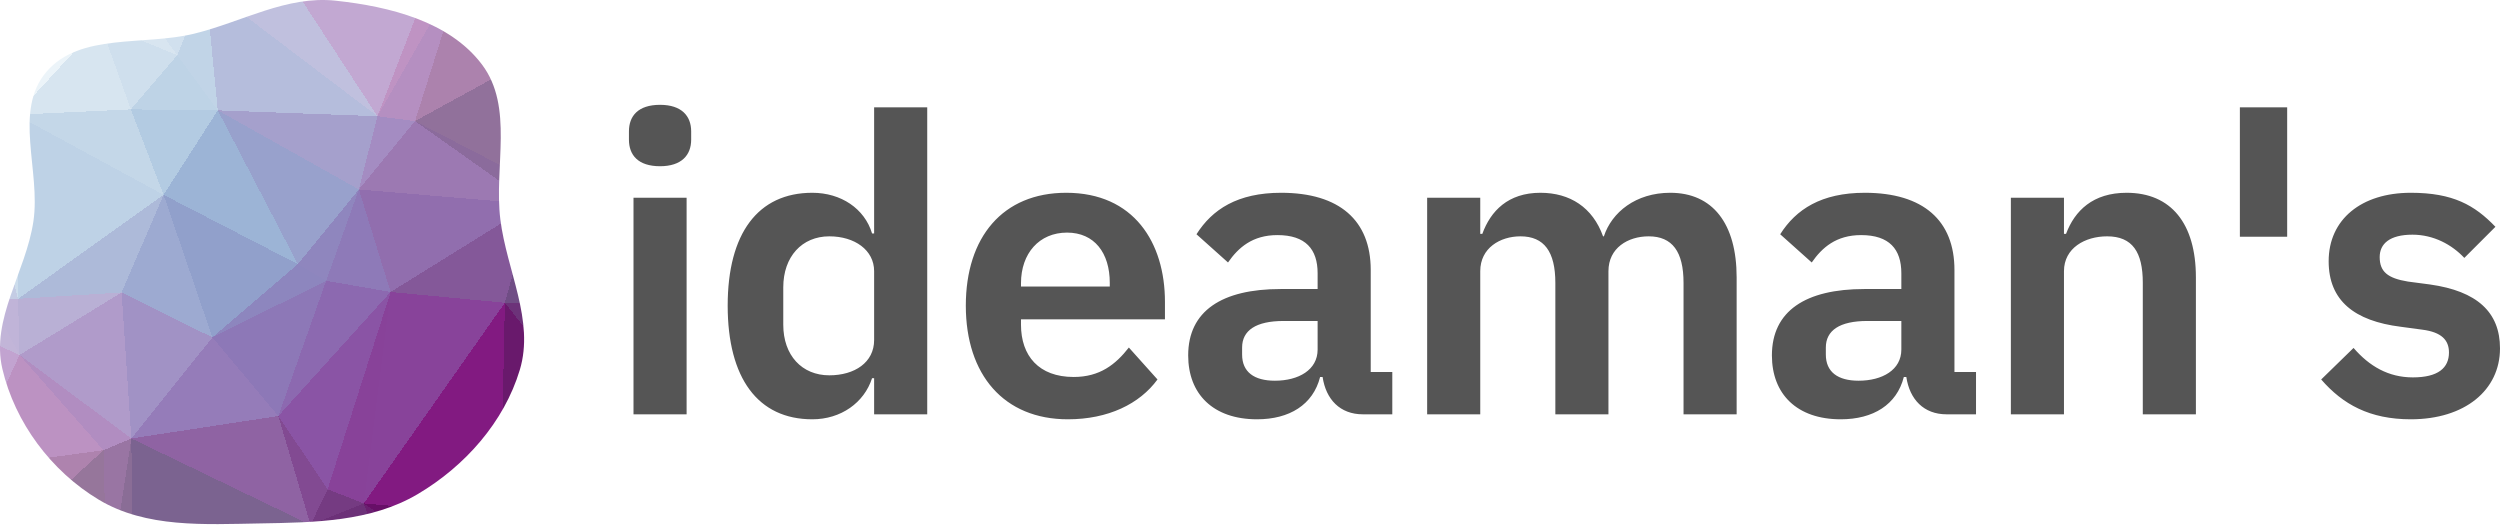 <svg xmlns="http://www.w3.org/2000/svg" xmlns:xlink="http://www.w3.org/1999/xlink" width="512" height="108" viewBox="0 0 512 108"><defs><clipPath id="clip"><path d="M53.252 107.197C64.425 107.002 75.952 106.865 85.526 101.206C95.238 95.466 103.242 86.424 106.457 75.75C109.508 65.617 103.771 55.429 102.471 44.939C101.134 34.151 105.286 21.949 98.705 13.212C92.068 4.401 79.819 1.331 68.725 0.14C58.669 -0.939 49.61 4.479 39.797 6.89C29.469 9.427 16.384 6.684 9.528 14.683C2.663 22.691 8.379 34.978 6.841 45.336C5.298 55.723 -1.918 65.324 0.486 75.553C3.062 86.517 10.456 96.477 20.234 102.341C29.928 108.155 41.895 107.394 53.252 107.197"/></clipPath></defs><g clip-path="url(#clip)"><path d="M61,54.1L66.8,57.5L73.5,38.8Z" fill="rgb(143,134,190)" shape-rendering="crispEdges"/><path d="M66.8,57.5L80,59.8L73.5,38.8Z" fill="rgb(142,122,184)" shape-rendering="crispEdges"/><path d="M85,24.8L77.3,23.8L73.5,38.8Z" fill="rgb(164,140,194)" shape-rendering="crispEdges"/><path d="M73.5,38.8L44.6,22.6L61,54.1Z" fill="rgb(152,161,204)" shape-rendering="crispEdges"/><path d="M109,41.8L85,24.8L73.5,38.8Z" fill="rgb(156,121,178)" shape-rendering="crispEdges"/><path d="M61,54.1L43.5,69.1L66.8,57.5Z" fill="rgb(141,134,190)" shape-rendering="crispEdges"/><path d="M66.8,57.5L57,85.2L80,59.8Z" fill="rgb(140,105,176)" shape-rendering="crispEdges"/><path d="M33.5,39.9L43.5,69.1L61,54.1Z" fill="rgb(145,160,203)" shape-rendering="crispEdges"/><path d="M77.3,23.8L44.6,22.6L73.5,38.8Z" fill="rgb(165,160,204)" shape-rendering="crispEdges"/><path d="M44.6,22.6L33.5,39.9L61,54.1Z" fill="rgb(156,180,214)" shape-rendering="crispEdges"/><path d="M74.5,103.1L103.4,62L80,59.8Z" fill="rgb(136,67,154)" shape-rendering="crispEdges"/><path d="M80,59.8L109,41.8L73.5,38.8Z" fill="rgb(145,110,174)" shape-rendering="crispEdges"/><path d="M43.5,69.1L57,85.2L66.8,57.5Z" fill="rgb(141,120,183)" shape-rendering="crispEdges"/><path d="M103.4,62L109,41.8L80,59.8Z" fill="rgb(132,88,153)" shape-rendering="crispEdges"/><path d="M124.1,62.7L111.7,38.6L109,41.8Z" fill="rgb(116,88,138)" shape-rendering="crispEdges"/><path d="M109,41.8L111.7,38.6L85,24.8Z" fill="rgb(139,107,156)" shape-rendering="crispEdges"/><path d="M33.5,39.9L24.9,59.9L43.5,69.1Z" fill="rgb(157,170,209)" shape-rendering="crispEdges"/><path d="M43.5,69.1L26.9,89.8L57,85.2Z" fill="rgb(149,124,185)" shape-rendering="crispEdges"/><path d="M42.1,-2.9L36.3,11.3L44.6,22.6Z" fill="rgb(193,212,231)" shape-rendering="crispEdges"/><path d="M44.6,22.6L26.8,22.4L33.5,39.9Z" fill="rgb(179,203,226)" shape-rendering="crispEdges"/><path d="M33.5,39.9L3.7,61.2L24.9,59.9Z" fill="rgb(173,186,217)" shape-rendering="crispEdges"/><path d="M42.1,-2.9L44.6,22.6L77.3,23.8Z" fill="rgb(181,189,220)" shape-rendering="crispEdges"/><path d="M36.3,11.3L26.8,22.4L44.6,22.6Z" fill="rgb(190,211,230)" shape-rendering="crispEdges"/><path d="M63.6,107.5L67.1,100.2L57,85.2Z" fill="rgb(130,74,146)" shape-rendering="crispEdges"/><path d="M57,85.2L67.1,100.2L80,59.8Z" fill="rgb(138,84,165)" shape-rendering="crispEdges"/><path d="M67.1,100.2L74.5,103.1L80,59.8Z" fill="rgb(136,66,153)" shape-rendering="crispEdges"/><path d="M52.9,-13.6L42.1,-2.9L77.3,23.8Z" fill="rgb(192,192,222)" shape-rendering="crispEdges"/><path d="M36.3,11.3L20.5,4.8L26.8,22.4Z" fill="rgb(207,223,237)" shape-rendering="crispEdges"/><path d="M95.2,-7.5L77.3,23.8L85,24.8Z" fill="rgb(181,143,193)" shape-rendering="crispEdges"/><path d="M103.4,62L124.1,62.7L109,41.8Z" fill="rgb(112,77,133)" shape-rendering="crispEdges"/><path d="M126.8,91.9L124.1,62.7L103.4,62Z" fill="rgb(108,50,121)" shape-rendering="crispEdges"/><path d="M24.9,59.9L26.9,89.8L43.5,69.1Z" fill="rgb(161,146,197)" shape-rendering="crispEdges"/><path d="M67.1,100.2L63.6,107.5L74.5,103.1Z" fill="rgb(117,59,130)" shape-rendering="crispEdges"/><path d="M26.9,89.8L63.6,107.5L57,85.2Z" fill="rgb(143,99,163)" shape-rendering="crispEdges"/><path d="M124.1,62.7L125.1,26.4L111.7,38.6Z" fill="rgb(120,95,142)" shape-rendering="crispEdges"/><path d="M111.7,38.6L119.3,6L85,24.8Z" fill="rgb(145,113,155)" shape-rendering="crispEdges"/><path d="M119.3,6L95.2,-7.5L85,24.8Z" fill="rgb(172,130,173)" shape-rendering="crispEdges"/><path d="M95.2,-7.5L90.5,-10.4L77.3,23.8Z" fill="rgb(191,147,195)" shape-rendering="crispEdges"/><path d="M90.5,-10.4L52.9,-13.6L77.3,23.8Z" fill="rgb(194,168,210)" shape-rendering="crispEdges"/><path d="M24.5,-4.9L36.3,11.3L42.1,-2.9Z" fill="rgb(209,224,238)" shape-rendering="crispEdges"/><path d="M24.5,-4.9L20.5,4.8L36.3,11.3Z" fill="rgb(216,229,240)" shape-rendering="crispEdges"/><path d="M3.3,23.5L3.7,61.2L33.5,39.9Z" fill="rgb(190,210,230)" shape-rendering="crispEdges"/><path d="M4,72.7L21.2,92.2L26.9,89.8Z" fill="rgb(177,141,193)" shape-rendering="crispEdges"/><path d="M4,72.7L26.9,89.8L24.9,59.9Z" fill="rgb(176,155,202)" shape-rendering="crispEdges"/><path d="M26.9,89.8L27.3,126.1L63.6,107.5Z" fill="rgb(123,99,144)" shape-rendering="crispEdges"/><path d="M125.1,26.4L119.3,6L111.7,38.6Z" fill="rgb(140,111,151)" shape-rendering="crispEdges"/><path d="M95.2,-7.5L94.9,-25.7L90.5,-10.4Z" fill="rgb(191,141,188)" shape-rendering="crispEdges"/><path d="M3.3,23.5L33.5,39.9L26.8,22.4Z" fill="rgb(196,215,232)" shape-rendering="crispEdges"/><path d="M95.6,117.4L102.5,105.5L74.5,103.1Z" fill="rgb(103,15,103)" shape-rendering="crispEdges"/><path d="M74.5,103.1L102.5,105.5L103.4,62Z" fill="rgb(130,26,129)" shape-rendering="crispEdges"/><path d="M29.8,-27.6L24.5,-4.9L42.1,-2.9Z" fill="rgb(213,227,239)" shape-rendering="crispEdges"/><path d="M60.5,153L79,115.9L63.6,107.5Z" fill="rgb(109,57,124)" shape-rendering="crispEdges"/><path d="M63.6,107.5L79,115.9L74.5,103.1Z" fill="rgb(108,49,120)" shape-rendering="crispEdges"/><path d="M3.7,61.2L4,72.7L24.9,59.9Z" fill="rgb(185,176,213)" shape-rendering="crispEdges"/><path d="M-2.2,-10.8L3.3,23.5L20.5,4.8Z" fill="rgb(236,244,249)" shape-rendering="crispEdges"/><path d="M20.5,4.8L3.3,23.5L26.8,22.4Z" fill="rgb(215,229,240)" shape-rendering="crispEdges"/><path d="M129.8,89.9L135.1,69.3L124.1,62.7Z" fill="rgb(108,47,119)" shape-rendering="crispEdges"/><path d="M124.1,62.7L146.3,55.8L125.1,26.4Z" fill="rgb(116,87,138)" shape-rendering="crispEdges"/><path d="M94.9,-25.7L67.9,-23.3L90.5,-10.4Z" fill="rgb(193,152,200)" shape-rendering="crispEdges"/><path d="M90.5,-10.4L67.9,-23.3L52.9,-13.6Z" fill="rgb(194,173,212)" shape-rendering="crispEdges"/><path d="M52.9,-13.6L29.8,-27.6L42.1,-2.9Z" fill="rgb(202,218,234)" shape-rendering="crispEdges"/><path d="M-4.3,29.6L-2,61.3L3.7,61.2Z" fill="rgb(196,204,228)" shape-rendering="crispEdges"/><path d="M3.7,61.2L-2,61.3L4,72.7Z" fill="rgb(192,180,216)" shape-rendering="crispEdges"/><path d="M102.5,105.5L126.8,91.9L103.4,62Z" fill="rgb(105,25,108)" shape-rendering="crispEdges"/><path d="M126.8,91.9L129.8,89.9L124.1,62.7Z" fill="rgb(106,33,114)" shape-rendering="crispEdges"/><path d="M79,115.9L95.6,117.4L74.5,103.1Z" fill="rgb(106,31,112)" shape-rendering="crispEdges"/><path d="M102.5,105.5L126.4,103.5L126.8,91.9Z" fill="rgb(90,2,87)" shape-rendering="crispEdges"/><path d="M126.8,91.9L136.6,95.3L129.8,89.9Z" fill="rgb(103,11,101)" shape-rendering="crispEdges"/><path d="M-25.6,13.6L-4.3,29.6L3.3,23.5Z" fill="rgb(225,236,244)" shape-rendering="crispEdges"/><path d="M3.3,23.5L-4.3,29.6L3.7,61.2Z" fill="rgb(205,221,236)" shape-rendering="crispEdges"/><path d="M123.1,-21.7L94.9,-25.7L95.2,-7.5Z" fill="rgb(168,129,166)" shape-rendering="crispEdges"/><path d="M136.6,95.3L146.3,55.8L135.1,69.3Z" fill="rgb(108,48,120)" shape-rendering="crispEdges"/><path d="M135.1,69.3L146.3,55.8L124.1,62.7Z" fill="rgb(110,66,127)" shape-rendering="crispEdges"/><path d="M125.1,26.4L152.2,-2.3L119.3,6Z" fill="rgb(154,121,157)" shape-rendering="crispEdges"/><path d="M123.3,125.3L126.4,103.5L102.5,105.5Z" fill="rgb(77,0,75)" shape-rendering="crispEdges"/><path d="M129.8,89.9L136.6,95.3L135.1,69.3Z" fill="rgb(105,28,110)" shape-rendering="crispEdges"/><path d="M126.4,103.5L136.6,95.3L126.8,91.9Z" fill="rgb(97,4,94)" shape-rendering="crispEdges"/><path d="M67.9,-23.3L29.8,-27.6L52.9,-13.6Z" fill="rgb(196,205,228)" shape-rendering="crispEdges"/><path d="M24.5,-4.9L-2.2,-10.8L20.5,4.8Z" fill="rgb(234,243,248)" shape-rendering="crispEdges"/><path d="M78.3,-41.2L29.8,-27.6L67.9,-23.3Z" fill="rgb(194,191,222)" shape-rendering="crispEdges"/><path d="M140.1,124.6L153.6,30.5L146.3,55.8Z" fill="rgb(109,53,122)" shape-rendering="crispEdges"/><path d="M146.3,55.8L153.6,30.5L125.1,26.4Z" fill="rgb(125,100,145)" shape-rendering="crispEdges"/><path d="M119.3,6L123.1,-21.7L95.2,-7.5Z" fill="rgb(162,126,160)" shape-rendering="crispEdges"/><path d="M129.8,-25.9L123.1,-21.7L150,-7.2Z" fill="rgb(162,126,160)" shape-rendering="crispEdges"/><path d="M0.2,111.4L21.9,122.4L21.2,92.2Z" fill="rgb(150,118,155)" shape-rendering="crispEdges"/><path d="M21.2,92.2L21.9,122.4L26.9,89.8Z" fill="rgb(153,117,163)" shape-rendering="crispEdges"/><path d="M79,115.9L108,155.6L95.6,117.4Z" fill="rgb(102,5,98)" shape-rendering="crispEdges"/><path d="M-6.7,96L21.2,92.2L4,72.7Z" fill="rgb(188,146,194)" shape-rendering="crispEdges"/><path d="M126.4,103.5L133.3,107.8L136.6,95.3Z" fill="rgb(87,2,84)" shape-rendering="crispEdges"/><path d="M136.6,95.3L140.1,124.6L146.3,55.8Z" fill="rgb(103,12,101)" shape-rendering="crispEdges"/><path d="M123.3,125.3L133.3,107.8L126.4,103.5Z" fill="rgb(77,0,75)" shape-rendering="crispEdges"/><path d="M21.9,122.4L27.3,126.1L26.9,89.8Z" fill="rgb(138,109,150)" shape-rendering="crispEdges"/><path d="M120.2,-36.5L78.3,-41.2L94.9,-25.7Z" fill="rgb(183,136,179)" shape-rendering="crispEdges"/><path d="M94.9,-25.7L78.3,-41.2L67.9,-23.3Z" fill="rgb(193,158,205)" shape-rendering="crispEdges"/><path d="M-21,61.4L4,72.7L-2,61.3Z" fill="rgb(194,181,216)" shape-rendering="crispEdges"/><path d="M-21,61.4L-6.7,96L4,72.7Z" fill="rgb(194,163,208)" shape-rendering="crispEdges"/><path d="M-4.3,29.6L-21,61.4L-2,61.3Z" fill="rgb(196,204,228)" shape-rendering="crispEdges"/><path d="M29.8,-27.6L-2.2,-10.8L24.5,-4.9Z" fill="rgb(231,240,246)" shape-rendering="crispEdges"/><path d="M-4.3,29.6L-26.2,56.7L-21,61.4Z" fill="rgb(197,206,229)" shape-rendering="crispEdges"/><path d="M-6.7,96L0.2,111.4L21.2,92.2Z" fill="rgb(174,131,174)" shape-rendering="crispEdges"/><path d="M19.6,151.9L39.7,142.4L27.3,126.1Z" fill="rgb(134,107,148)" shape-rendering="crispEdges"/><path d="M95.6,117.4L123.3,125.3L102.5,105.5Z" fill="rgb(77,0,75)" shape-rendering="crispEdges"/><path d="M108,155.6L123.3,125.3L95.6,117.4Z" fill="rgb(77,0,75)" shape-rendering="crispEdges"/><path d="M-21,61.4L-17,103L-6.7,96Z" fill="rgb(193,149,197)" shape-rendering="crispEdges"/><path d="M-6.7,96L-17,103L0.2,111.4Z" fill="rgb(170,130,168)" shape-rendering="crispEdges"/><path d="M-25.6,13.6L-26.2,56.7L-4.3,29.6Z" fill="rgb(211,226,239)" shape-rendering="crispEdges"/><path d="M150,-7.2L123.1,-21.7L119.3,6Z" fill="rgb(162,126,160)" shape-rendering="crispEdges"/><path d="M123.1,-21.7L120.2,-36.5L94.9,-25.7Z" fill="rgb(162,126,160)" shape-rendering="crispEdges"/><path d="M153.6,30.5L152.2,-2.3L125.1,26.4Z" fill="rgb(146,115,153)" shape-rendering="crispEdges"/><path d="M152.2,-2.3L150,-7.2L119.3,6Z" fill="rgb(162,126,160)" shape-rendering="crispEdges"/><path d="M150,-7.2L120.2,-36.5L129.8,-25.9Z" fill="rgb(162,126,160)" shape-rendering="crispEdges"/><path d="M129.8,-25.9L120.2,-36.5L123.1,-21.7Z" fill="rgb(162,126,160)" shape-rendering="crispEdges"/><path d="M19.6,151.9L27.3,126.1L21.9,122.4Z" fill="rgb(141,111,151)" shape-rendering="crispEdges"/><path d="M27.3,126.1L39.7,142.4L63.6,107.5Z" fill="rgb(119,94,141)" shape-rendering="crispEdges"/><path d="M-2.2,-10.8L-25.6,13.6L3.3,23.5Z" fill="rgb(239,247,250)" shape-rendering="crispEdges"/><path d="M-32.8,106.5L-17,103L-46.7,70.6Z" fill="rgb(192,141,188)" shape-rendering="crispEdges"/><path d="M0.2,111.4L0.1,135.3L21.9,122.4Z" fill="rgb(156,122,158)" shape-rendering="crispEdges"/><path d="M29.8,-27.6L8.2,-37.3L-2.2,-10.8Z" fill="rgb(237,245,249)" shape-rendering="crispEdges"/><path d="M-2.2,-10.8L-18,-10.7L-25.6,13.6Z" fill="rgb(247,252,253)" shape-rendering="crispEdges"/><path d="M2.9,-44.6L8.2,-37.3L29.8,-27.6Z" fill="rgb(235,244,248)" shape-rendering="crispEdges"/><path d="M8.2,-37.3L-18,-10.7L-2.2,-10.8Z" fill="rgb(247,252,253)" shape-rendering="crispEdges"/><path d="M108,155.6L140.1,124.6L123.3,125.3Z" fill="rgb(77,0,75)" shape-rendering="crispEdges"/><path d="M123.3,125.3L140.1,124.6L133.3,107.8Z" fill="rgb(77,0,75)" shape-rendering="crispEdges"/><path d="M133.3,107.8L140.1,124.6L136.6,95.3Z" fill="rgb(77,0,75)" shape-rendering="crispEdges"/><path d="M39.7,142.4L60.5,153L63.6,107.5Z" fill="rgb(112,79,133)" shape-rendering="crispEdges"/><path d="M-21,128.3L0.1,135.3L0.2,111.4Z" fill="rgb(162,126,160)" shape-rendering="crispEdges"/><path d="M39.7,142.4L19.6,151.9L60.5,153Z" fill="rgb(122,98,144)" shape-rendering="crispEdges"/><path d="M78.3,-41.2L2.9,-44.6L29.8,-27.6Z" fill="rgb(207,222,237)" shape-rendering="crispEdges"/><path d="M8.2,-37.3L2.9,-44.6L-18,-10.7Z" fill="rgb(247,252,253)" shape-rendering="crispEdges"/><path d="M-37.6,-4.3L-25.6,13.6L-18,-10.7Z" fill="rgb(247,252,253)" shape-rendering="crispEdges"/><path d="M-37.6,-4.3L-41.9,17.3L-25.6,13.6Z" fill="rgb(239,247,250)" shape-rendering="crispEdges"/><path d="M-25.6,13.6L-41.9,17.3L-26.2,56.7Z" fill="rgb(216,229,240)" shape-rendering="crispEdges"/><path d="M-46.7,70.6L-17,103L-21,61.4Z" fill="rgb(193,161,206)" shape-rendering="crispEdges"/><path d="M60.5,153L108,155.6L79,115.9Z" fill="rgb(106,32,112)" shape-rendering="crispEdges"/><path d="M0.1,135.3L19.6,151.9L21.9,122.4Z" fill="rgb(151,119,156)" shape-rendering="crispEdges"/><path d="M60.5,153L19.6,151.9L108,155.6Z" fill="rgb(110,65,127)" shape-rendering="crispEdges"/><path d="M-46.7,70.6L-21,61.4L-26.2,56.7Z" fill="rgb(194,184,218)" shape-rendering="crispEdges"/><path d="M-17,103L-21,128.3L0.2,111.4Z" fill="rgb(162,126,160)" shape-rendering="crispEdges"/><path d="M-41.9,17.3L-46.7,70.6L-26.2,56.7Z" fill="rgb(197,208,230)" shape-rendering="crispEdges"/><path d="M-44.1,-47.7L-37.6,-4.3L-18,-10.7Z" fill="rgb(247,252,253)" shape-rendering="crispEdges"/><path d="M-32.8,106.5L-21,128.3L-17,103Z" fill="rgb(162,126,160)" shape-rendering="crispEdges"/><path d="M0.1,135.3L-42.7,131.2L19.6,151.9Z" fill="rgb(162,126,160)" shape-rendering="crispEdges"/><path d="M-46.7,70.6L-42.7,131.2L-32.8,106.5Z" fill="rgb(172,131,169)" shape-rendering="crispEdges"/><path d="M-32.8,106.5L-42.7,131.2L-21,128.3Z" fill="rgb(162,126,160)" shape-rendering="crispEdges"/><path d="M-21,128.3L-42.7,131.2L0.1,135.3Z" fill="rgb(162,126,160)" shape-rendering="crispEdges"/><path d="M78.3,-41.2L-44.1,-47.7L2.9,-44.6Z" fill="rgb(236,245,249)" shape-rendering="crispEdges"/><path d="M2.9,-44.6L-44.1,-47.7L-18,-10.7Z" fill="rgb(247,252,253)" shape-rendering="crispEdges"/><path d="M-37.6,-4.3L-44.1,-47.7L-41.9,17.3Z" fill="rgb(247,252,253)" shape-rendering="crispEdges"/><path d="M-41.9,17.3L-44.1,-47.7L-46.7,70.6Z" fill="rgb(236,244,249)" shape-rendering="crispEdges"/></g><g transform="translate(128.807, 21.468)"><path fill="#555" d="M6.372 12.575C10.791 12.575 12.745 10.281 12.745 7.137L12.745 5.438C12.745 2.294 10.791 0 6.372 0C1.869 0 9.43302669445868e-16 2.294 9.43302669445868e-16 5.438L9.43302669445868e-16 7.137C9.43302669445868e-16 10.281 1.869 12.575 6.372 12.575zM0.935 63.384L11.81 63.384L11.81 19.032L0.935 19.032zM50.214 63.384L61.09 63.384L61.09 0.51L50.214 0.51L50.214 26.339L49.79 26.339C48.26 21.241 43.417 18.013 37.555 18.013C26.424 18.013 20.222 26.339 20.222 41.123C20.222 55.992 26.424 64.404 37.555 64.404C43.417 64.404 48.175 61.005 49.79 55.992L50.214 55.992zM41.038 55.397C35.43 55.397 31.607 51.319 31.607 45.032L31.607 37.385C31.607 31.097 35.43 26.934 41.038 26.934C46.221 26.934 50.214 29.738 50.214 34.071L50.214 48.175C50.214 52.763 46.221 55.397 41.038 55.397zM89.893 64.404C98.135 64.404 104.592 61.26 108.246 56.247L102.383 49.705C99.664 53.188 96.435 55.737 91.083 55.737C83.946 55.737 80.292 51.404 80.292 45.032L80.292 43.927L109.775 43.927L109.775 40.358C109.775 28.208 103.403 18.013 89.553 18.013C76.554 18.013 68.992 27.104 68.992 41.123C68.992 55.312 76.808 64.404 89.893 64.404zM89.723 26.169C95.331 26.169 98.475 30.333 98.475 36.45L98.475 37.215L80.292 37.215L80.292 36.535C80.292 30.418 84.031 26.169 89.723 26.169zM128.637 64.404C135.265 64.404 140.108 61.43 141.552 55.737L142.062 55.737C142.741 60.325 145.63 63.384 150.303 63.384L156.336 63.384L156.336 54.718L151.918 54.718L151.918 33.816C151.918 23.705 145.545 18.013 133.565 18.013C124.644 18.013 119.461 21.411 116.232 26.509L122.69 32.287C124.814 29.228 127.703 26.679 132.801 26.679C138.578 26.679 141.042 29.568 141.042 34.496L141.042 37.725L133.48 37.725C121.415 37.725 114.533 42.228 114.533 51.319C114.533 59.221 119.631 64.404 128.637 64.404zM132.291 56.502C128.042 56.502 125.578 54.718 125.578 51.149L125.578 49.705C125.578 46.221 128.382 44.267 134.075 44.267L141.042 44.267L141.042 50.129C141.042 54.293 137.134 56.502 132.291 56.502zM174.348 63.384L174.348 34.071C174.348 29.313 178.427 26.934 182.59 26.934C187.433 26.934 189.727 30.078 189.727 36.45L189.727 63.384L200.603 63.384L200.603 34.071C200.603 29.313 204.596 26.934 208.844 26.934C213.687 26.934 215.981 30.078 215.981 36.45L215.981 63.384L226.857 63.384L226.857 35.346C226.857 24.3 221.929 18.013 213.263 18.013C206.21 18.013 201.282 22.006 199.668 26.934L199.498 26.934C197.374 20.986 192.701 18.013 186.668 18.013C180.041 18.013 176.473 21.751 174.773 26.424L174.348 26.424L174.348 19.032L163.473 19.032L163.473 63.384zM248.183 64.404C254.81 64.404 259.654 61.43 261.098 55.737L261.608 55.737C262.287 60.325 265.176 63.384 269.849 63.384L275.882 63.384L275.882 54.718L271.464 54.718L271.464 33.816C271.464 23.705 265.091 18.013 253.111 18.013C244.19 18.013 239.007 21.411 235.778 26.509L242.236 32.287C244.36 29.228 247.249 26.679 252.346 26.679C258.124 26.679 260.588 29.568 260.588 34.496L260.588 37.725L253.026 37.725C240.961 37.725 234.079 42.228 234.079 51.319C234.079 59.221 239.177 64.404 248.183 64.404zM251.837 56.502C247.588 56.502 245.124 54.718 245.124 51.149L245.124 49.705C245.124 46.221 247.928 44.267 253.621 44.267L260.588 44.267L260.588 50.129C260.588 54.293 256.68 56.502 251.837 56.502zM293.894 63.384L293.894 34.071C293.894 29.313 298.228 26.934 302.731 26.934C307.914 26.934 310.038 30.163 310.038 36.45L310.038 63.384L320.913 63.384L320.913 35.346C320.913 24.3 315.815 18.013 306.724 18.013C299.842 18.013 296.104 21.666 294.319 26.424L293.894 26.424L293.894 19.032L283.019 19.032L283.019 63.384zM339.606 27.019L339.606 0.51L329.92 0.51L329.92 27.019zM364.925 64.404C375.971 64.404 383.193 58.456 383.193 49.875C383.193 42.483 378.52 38.149 368.834 36.79L364.331 36.195C360.167 35.515 358.553 34.156 358.553 31.182C358.553 28.463 360.592 26.594 365.265 26.594C369.598 26.594 373.337 28.633 375.886 31.352L382.258 24.98C378.01 20.562 373.592 18.013 364.925 18.013C354.814 18.013 348.102 23.45 348.102 32.032C348.102 40.104 353.37 44.267 362.886 45.456L367.304 46.051C371.213 46.561 372.742 48.175 372.742 50.724C372.742 53.868 370.533 55.822 365.35 55.822C360.337 55.822 356.429 53.528 353.2 49.79L346.573 56.247C350.991 61.345 356.514 64.404 364.925 64.404z"/></g></svg>